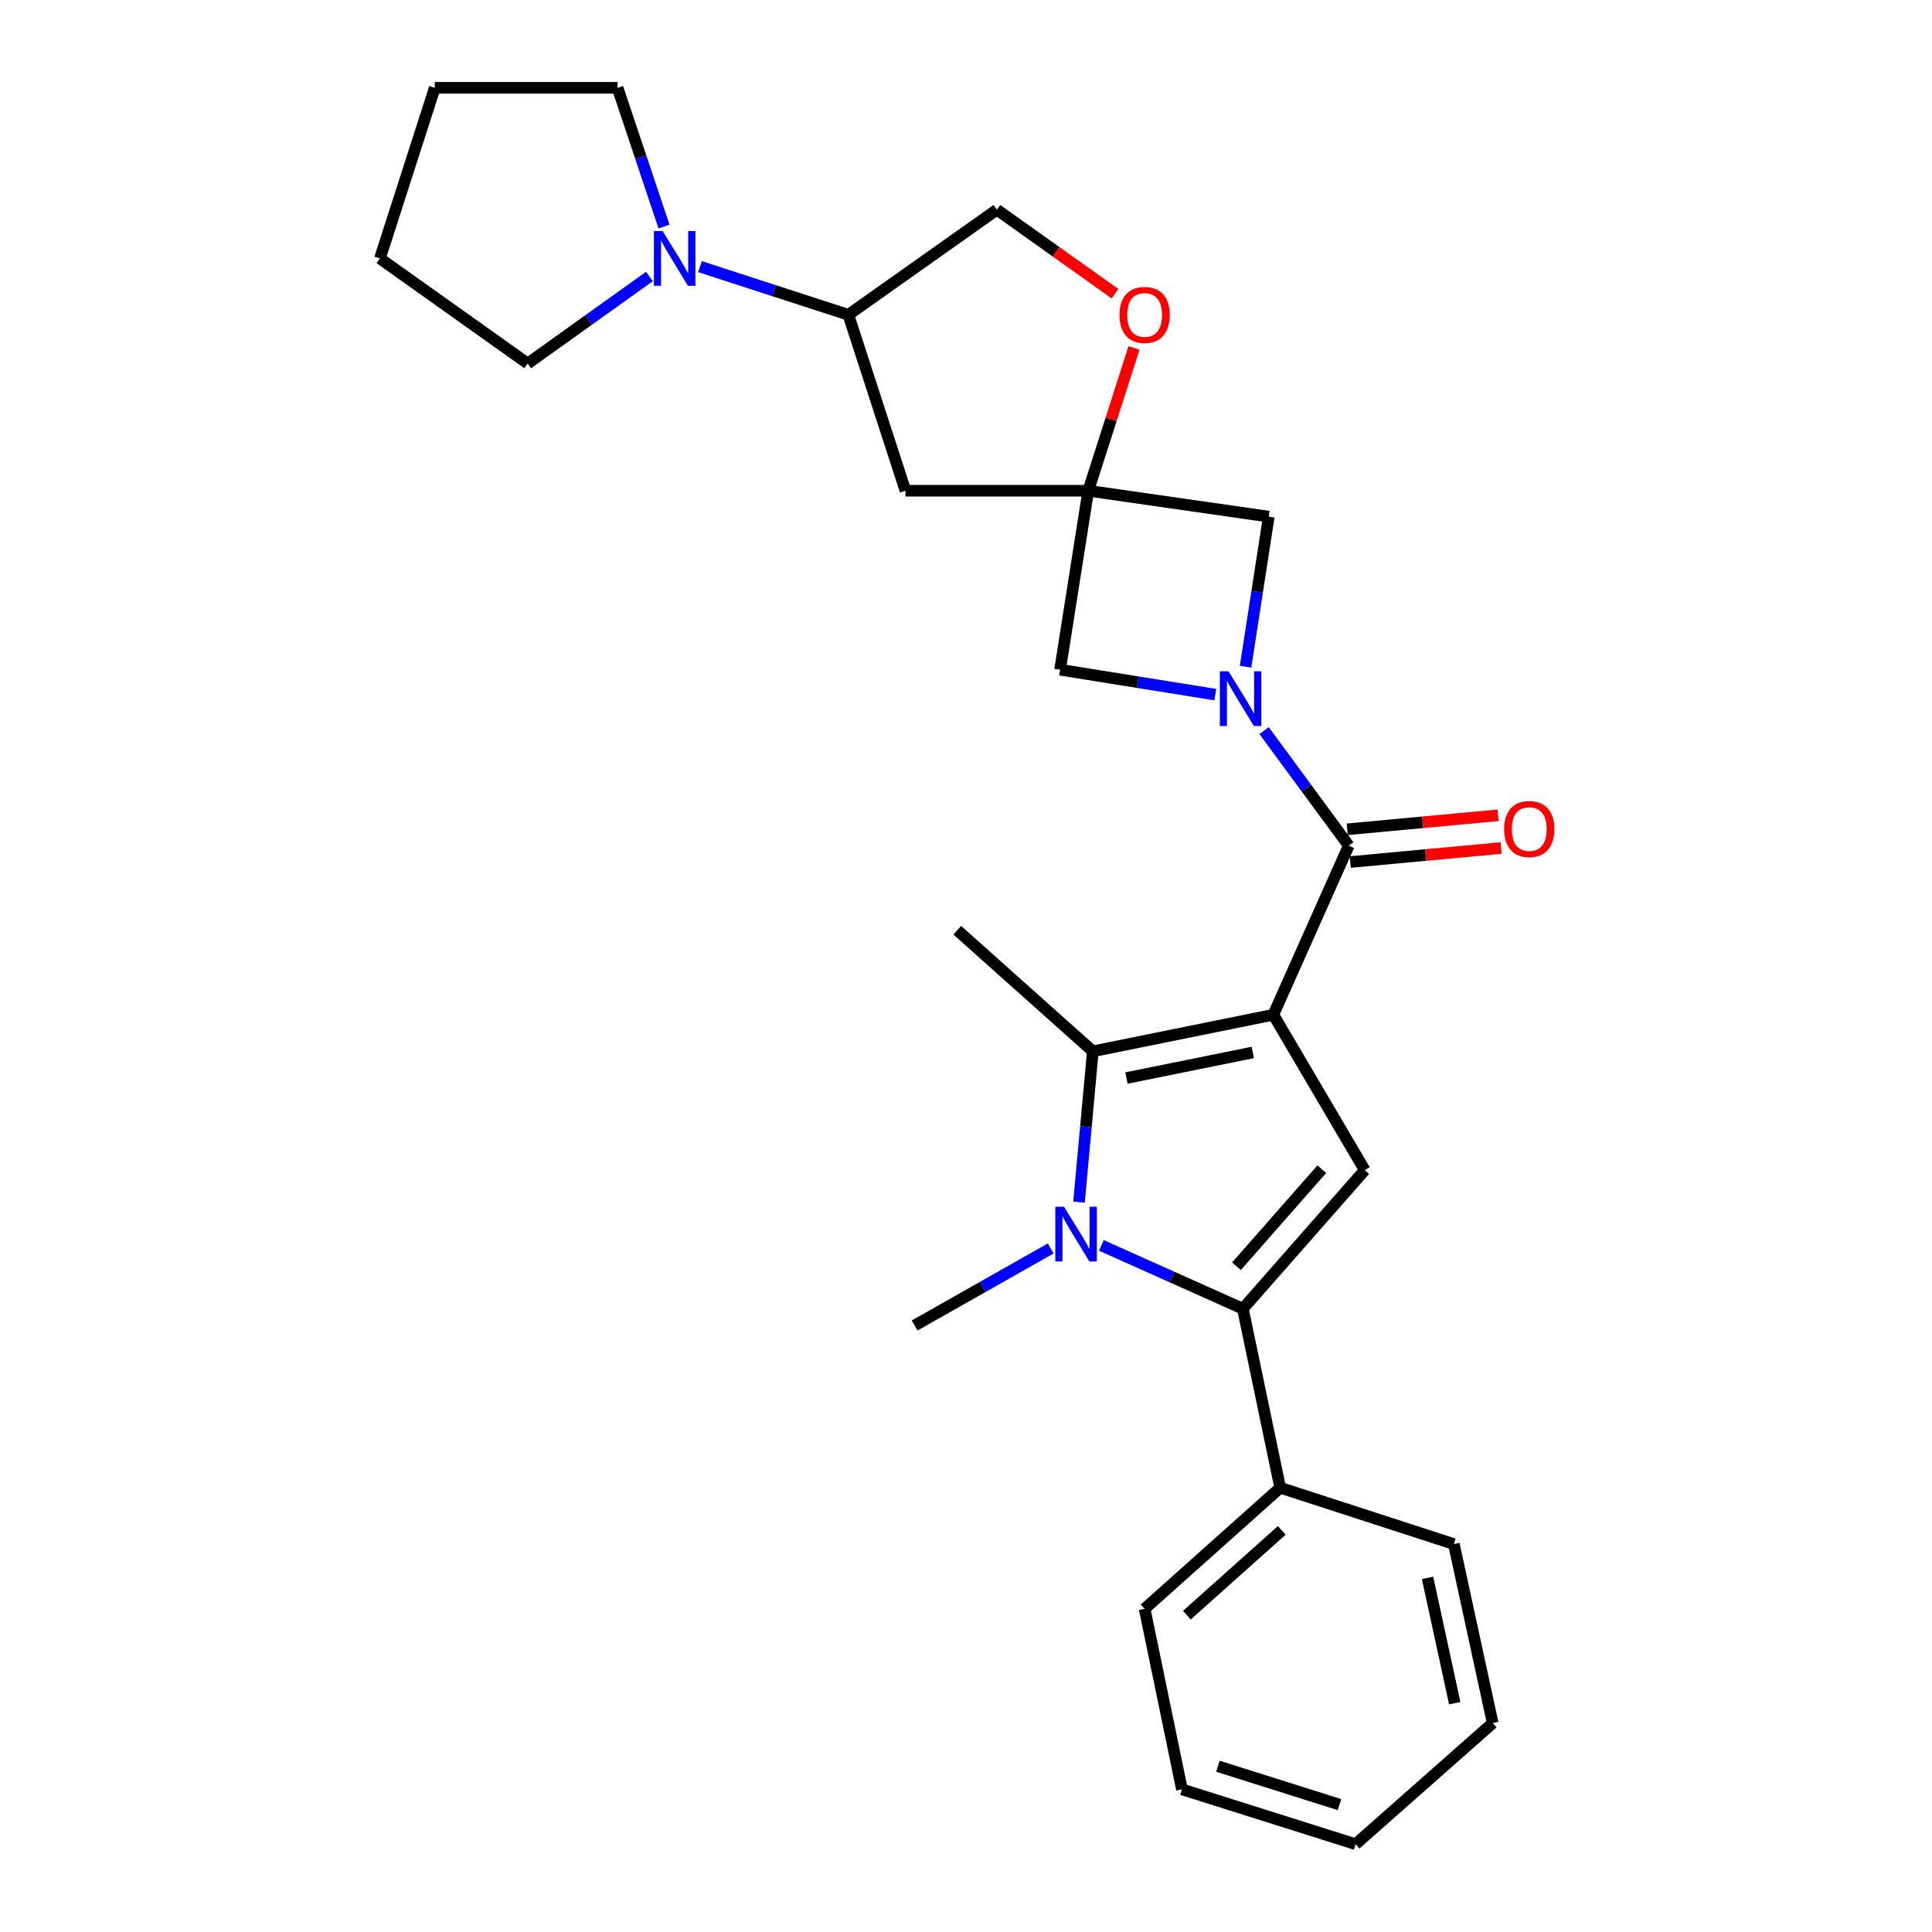 <?xml version='1.0' encoding='iso-8859-1'?>
<svg version='1.1' baseProfile='full'
              xmlns='http://www.w3.org/2000/svg'
                      xmlns:rdkit='http://www.rdkit.org/xml'
                      xmlns:xlink='http://www.w3.org/1999/xlink'
                  xml:space='preserve'
width='1000px' height='1000px' viewBox='0 0 1000 1000'>
<!-- END OF HEADER -->
<rect style='opacity:1.0;fill:#FFFFFF;stroke:none' width='1000' height='1000' x='0' y='0'> </rect>
<path class='bond-1' d='M 659.073,525.23 L 565.65,544.164' style='fill:none;fill-rule:evenodd;stroke:#000000;stroke-width:6px;stroke-linecap:butt;stroke-linejoin:miter;stroke-opacity:1' />
<path class='bond-1' d='M 648.44,544.746 L 583.043,558' style='fill:none;fill-rule:evenodd;stroke:#000000;stroke-width:6px;stroke-linecap:butt;stroke-linejoin:miter;stroke-opacity:1' />
<path class='bond-2' d='M 659.073,525.23 L 698.114,437.714' style='fill:none;fill-rule:evenodd;stroke:#000000;stroke-width:6px;stroke-linecap:butt;stroke-linejoin:miter;stroke-opacity:1' />
<path class='bond-5' d='M 659.073,525.23 L 706.395,605.656' style='fill:none;fill-rule:evenodd;stroke:#000000;stroke-width:6px;stroke-linecap:butt;stroke-linejoin:miter;stroke-opacity:1' />
<path class='bond-0' d='M 558.489,622.225 L 562.069,583.195' style='fill:none;fill-rule:evenodd;stroke:#0000FF;stroke-width:6px;stroke-linecap:butt;stroke-linejoin:miter;stroke-opacity:1' />
<path class='bond-0' d='M 562.069,583.195 L 565.65,544.164' style='fill:none;fill-rule:evenodd;stroke:#000000;stroke-width:6px;stroke-linecap:butt;stroke-linejoin:miter;stroke-opacity:1' />
<path class='bond-16' d='M 543.831,646.201 L 508.615,666.141' style='fill:none;fill-rule:evenodd;stroke:#0000FF;stroke-width:6px;stroke-linecap:butt;stroke-linejoin:miter;stroke-opacity:1' />
<path class='bond-16' d='M 508.615,666.141 L 473.398,686.081' style='fill:none;fill-rule:evenodd;stroke:#000000;stroke-width:6px;stroke-linecap:butt;stroke-linejoin:miter;stroke-opacity:1' />
<path class='bond-27' d='M 570.077,644.626 L 606.691,661.015' style='fill:none;fill-rule:evenodd;stroke:#0000FF;stroke-width:6px;stroke-linecap:butt;stroke-linejoin:miter;stroke-opacity:1' />
<path class='bond-27' d='M 606.691,661.015 L 643.306,677.404' style='fill:none;fill-rule:evenodd;stroke:#000000;stroke-width:6px;stroke-linecap:butt;stroke-linejoin:miter;stroke-opacity:1' />
<path class='bond-17' d='M 565.65,544.164 L 495.471,481.482' style='fill:none;fill-rule:evenodd;stroke:#000000;stroke-width:6px;stroke-linecap:butt;stroke-linejoin:miter;stroke-opacity:1' />
<path class='bond-4' d='M 698.114,437.714 L 676.202,407.936' style='fill:none;fill-rule:evenodd;stroke:#000000;stroke-width:6px;stroke-linecap:butt;stroke-linejoin:miter;stroke-opacity:1' />
<path class='bond-4' d='M 676.202,407.936 L 654.291,378.158' style='fill:none;fill-rule:evenodd;stroke:#0000FF;stroke-width:6px;stroke-linecap:butt;stroke-linejoin:miter;stroke-opacity:1' />
<path class='bond-13' d='M 698.901,446.186 L 737.94,442.559' style='fill:none;fill-rule:evenodd;stroke:#000000;stroke-width:6px;stroke-linecap:butt;stroke-linejoin:miter;stroke-opacity:1' />
<path class='bond-13' d='M 737.94,442.559 L 776.979,438.933' style='fill:none;fill-rule:evenodd;stroke:#FF0000;stroke-width:6px;stroke-linecap:butt;stroke-linejoin:miter;stroke-opacity:1' />
<path class='bond-13' d='M 697.327,429.243 L 736.366,425.617' style='fill:none;fill-rule:evenodd;stroke:#000000;stroke-width:6px;stroke-linecap:butt;stroke-linejoin:miter;stroke-opacity:1' />
<path class='bond-13' d='M 736.366,425.617 L 775.405,421.991' style='fill:none;fill-rule:evenodd;stroke:#FF0000;stroke-width:6px;stroke-linecap:butt;stroke-linejoin:miter;stroke-opacity:1' />
<path class='bond-3' d='M 643.306,677.404 L 706.395,605.656' style='fill:none;fill-rule:evenodd;stroke:#000000;stroke-width:6px;stroke-linecap:butt;stroke-linejoin:miter;stroke-opacity:1' />
<path class='bond-3' d='M 639.991,655.406 L 684.154,605.182' style='fill:none;fill-rule:evenodd;stroke:#000000;stroke-width:6px;stroke-linecap:butt;stroke-linejoin:miter;stroke-opacity:1' />
<path class='bond-14' d='M 643.306,677.404 L 662.628,770.043' style='fill:none;fill-rule:evenodd;stroke:#000000;stroke-width:6px;stroke-linecap:butt;stroke-linejoin:miter;stroke-opacity:1' />
<path class='bond-7' d='M 644.695,345.093 L 650.707,306.252' style='fill:none;fill-rule:evenodd;stroke:#0000FF;stroke-width:6px;stroke-linecap:butt;stroke-linejoin:miter;stroke-opacity:1' />
<path class='bond-7' d='M 650.707,306.252 L 656.72,267.41' style='fill:none;fill-rule:evenodd;stroke:#000000;stroke-width:6px;stroke-linecap:butt;stroke-linejoin:miter;stroke-opacity:1' />
<path class='bond-8' d='M 629.028,359.534 L 588.859,353.089' style='fill:none;fill-rule:evenodd;stroke:#0000FF;stroke-width:6px;stroke-linecap:butt;stroke-linejoin:miter;stroke-opacity:1' />
<path class='bond-8' d='M 588.859,353.089 L 548.691,346.645' style='fill:none;fill-rule:evenodd;stroke:#000000;stroke-width:6px;stroke-linecap:butt;stroke-linejoin:miter;stroke-opacity:1' />
<path class='bond-6' d='M 563.277,254.006 L 548.691,346.645' style='fill:none;fill-rule:evenodd;stroke:#000000;stroke-width:6px;stroke-linecap:butt;stroke-linejoin:miter;stroke-opacity:1' />
<path class='bond-10' d='M 563.277,254.006 L 575.12,217.046' style='fill:none;fill-rule:evenodd;stroke:#000000;stroke-width:6px;stroke-linecap:butt;stroke-linejoin:miter;stroke-opacity:1' />
<path class='bond-10' d='M 575.12,217.046 L 586.963,180.087' style='fill:none;fill-rule:evenodd;stroke:#FF0000;stroke-width:6px;stroke-linecap:butt;stroke-linejoin:miter;stroke-opacity:1' />
<path class='bond-11' d='M 563.277,254.006 L 468.662,254.006' style='fill:none;fill-rule:evenodd;stroke:#000000;stroke-width:6px;stroke-linecap:butt;stroke-linejoin:miter;stroke-opacity:1' />
<path class='bond-28' d='M 563.277,254.006 L 656.72,267.41' style='fill:none;fill-rule:evenodd;stroke:#000000;stroke-width:6px;stroke-linecap:butt;stroke-linejoin:miter;stroke-opacity:1' />
<path class='bond-9' d='M 362.317,138.016 L 400.71,150.476' style='fill:none;fill-rule:evenodd;stroke:#0000FF;stroke-width:6px;stroke-linecap:butt;stroke-linejoin:miter;stroke-opacity:1' />
<path class='bond-9' d='M 400.71,150.476 L 439.103,162.936' style='fill:none;fill-rule:evenodd;stroke:#000000;stroke-width:6px;stroke-linecap:butt;stroke-linejoin:miter;stroke-opacity:1' />
<path class='bond-18' d='M 336.137,143.115 L 304.632,165.64' style='fill:none;fill-rule:evenodd;stroke:#0000FF;stroke-width:6px;stroke-linecap:butt;stroke-linejoin:miter;stroke-opacity:1' />
<path class='bond-18' d='M 304.632,165.64 L 273.128,188.166' style='fill:none;fill-rule:evenodd;stroke:#000000;stroke-width:6px;stroke-linecap:butt;stroke-linejoin:miter;stroke-opacity:1' />
<path class='bond-19' d='M 343.694,117.276 L 331.67,81.365' style='fill:none;fill-rule:evenodd;stroke:#0000FF;stroke-width:6px;stroke-linecap:butt;stroke-linejoin:miter;stroke-opacity:1' />
<path class='bond-19' d='M 331.67,81.365 L 319.646,45.455' style='fill:none;fill-rule:evenodd;stroke:#000000;stroke-width:6px;stroke-linecap:butt;stroke-linejoin:miter;stroke-opacity:1' />
<path class='bond-15' d='M 577.112,152.019 L 546.548,130.277' style='fill:none;fill-rule:evenodd;stroke:#FF0000;stroke-width:6px;stroke-linecap:butt;stroke-linejoin:miter;stroke-opacity:1' />
<path class='bond-15' d='M 546.548,130.277 L 515.984,108.534' style='fill:none;fill-rule:evenodd;stroke:#000000;stroke-width:6px;stroke-linecap:butt;stroke-linejoin:miter;stroke-opacity:1' />
<path class='bond-12' d='M 468.662,254.006 L 439.103,162.936' style='fill:none;fill-rule:evenodd;stroke:#000000;stroke-width:6px;stroke-linecap:butt;stroke-linejoin:miter;stroke-opacity:1' />
<path class='bond-30' d='M 439.103,162.936 L 515.984,108.534' style='fill:none;fill-rule:evenodd;stroke:#000000;stroke-width:6px;stroke-linecap:butt;stroke-linejoin:miter;stroke-opacity:1' />
<path class='bond-20' d='M 662.628,770.043 L 592.458,832.725' style='fill:none;fill-rule:evenodd;stroke:#000000;stroke-width:6px;stroke-linecap:butt;stroke-linejoin:miter;stroke-opacity:1' />
<path class='bond-20' d='M 663.438,792.135 L 614.319,836.012' style='fill:none;fill-rule:evenodd;stroke:#000000;stroke-width:6px;stroke-linecap:butt;stroke-linejoin:miter;stroke-opacity:1' />
<path class='bond-21' d='M 662.628,770.043 L 752.516,799.214' style='fill:none;fill-rule:evenodd;stroke:#000000;stroke-width:6px;stroke-linecap:butt;stroke-linejoin:miter;stroke-opacity:1' />
<path class='bond-23' d='M 273.128,188.166 L 196.644,133.764' style='fill:none;fill-rule:evenodd;stroke:#000000;stroke-width:6px;stroke-linecap:butt;stroke-linejoin:miter;stroke-opacity:1' />
<path class='bond-22' d='M 319.646,45.455 L 225.041,45.455' style='fill:none;fill-rule:evenodd;stroke:#000000;stroke-width:6px;stroke-linecap:butt;stroke-linejoin:miter;stroke-opacity:1' />
<path class='bond-25' d='M 592.458,832.725 L 611.78,926.168' style='fill:none;fill-rule:evenodd;stroke:#000000;stroke-width:6px;stroke-linecap:butt;stroke-linejoin:miter;stroke-opacity:1' />
<path class='bond-24' d='M 752.516,799.214 L 772.613,891.863' style='fill:none;fill-rule:evenodd;stroke:#000000;stroke-width:6px;stroke-linecap:butt;stroke-linejoin:miter;stroke-opacity:1' />
<path class='bond-24' d='M 738.902,816.719 L 752.97,881.573' style='fill:none;fill-rule:evenodd;stroke:#000000;stroke-width:6px;stroke-linecap:butt;stroke-linejoin:miter;stroke-opacity:1' />
<path class='bond-31' d='M 225.041,45.455 L 196.644,133.764' style='fill:none;fill-rule:evenodd;stroke:#000000;stroke-width:6px;stroke-linecap:butt;stroke-linejoin:miter;stroke-opacity:1' />
<path class='bond-26' d='M 772.613,891.863 L 701.659,954.545' style='fill:none;fill-rule:evenodd;stroke:#000000;stroke-width:6px;stroke-linecap:butt;stroke-linejoin:miter;stroke-opacity:1' />
<path class='bond-29' d='M 611.78,926.168 L 701.659,954.545' style='fill:none;fill-rule:evenodd;stroke:#000000;stroke-width:6px;stroke-linecap:butt;stroke-linejoin:miter;stroke-opacity:1' />
<path class='bond-29' d='M 630.385,914.199 L 693.3,934.063' style='fill:none;fill-rule:evenodd;stroke:#000000;stroke-width:6px;stroke-linecap:butt;stroke-linejoin:miter;stroke-opacity:1' />
<path  class='atom-1' d='M 550.712 624.6
L 559.992 639.6
Q 560.912 641.08, 562.392 643.76
Q 563.872 646.44, 563.952 646.6
L 563.952 624.6
L 567.712 624.6
L 567.712 652.92
L 563.832 652.92
L 553.872 636.52
Q 552.712 634.6, 551.472 632.4
Q 550.272 630.2, 549.912 629.52
L 549.912 652.92
L 546.232 652.92
L 546.232 624.6
L 550.712 624.6
' fill='#0000FF'/>
<path  class='atom-5' d='M 635.874 347.477
L 645.154 362.477
Q 646.074 363.957, 647.554 366.637
Q 649.034 369.317, 649.114 369.477
L 649.114 347.477
L 652.874 347.477
L 652.874 375.797
L 648.994 375.797
L 639.034 359.397
Q 637.874 357.477, 636.634 355.277
Q 635.434 353.077, 635.074 352.397
L 635.074 375.797
L 631.394 375.797
L 631.394 347.477
L 635.874 347.477
' fill='#0000FF'/>
<path  class='atom-10' d='M 342.955 119.604
L 352.235 134.604
Q 353.155 136.084, 354.635 138.764
Q 356.115 141.444, 356.195 141.604
L 356.195 119.604
L 359.955 119.604
L 359.955 147.924
L 356.075 147.924
L 346.115 131.524
Q 344.955 129.604, 343.715 127.404
Q 342.515 125.204, 342.155 124.524
L 342.155 147.924
L 338.475 147.924
L 338.475 119.604
L 342.955 119.604
' fill='#0000FF'/>
<path  class='atom-11' d='M 579.458 163.016
Q 579.458 156.216, 582.818 152.416
Q 586.178 148.616, 592.458 148.616
Q 598.738 148.616, 602.098 152.416
Q 605.458 156.216, 605.458 163.016
Q 605.458 169.896, 602.058 173.816
Q 598.658 177.696, 592.458 177.696
Q 586.218 177.696, 582.818 173.816
Q 579.458 169.936, 579.458 163.016
M 592.458 174.496
Q 596.778 174.496, 599.098 171.616
Q 601.458 168.696, 601.458 163.016
Q 601.458 157.456, 599.098 154.656
Q 596.778 151.816, 592.458 151.816
Q 588.138 151.816, 585.778 154.616
Q 583.458 157.416, 583.458 163.016
Q 583.458 168.736, 585.778 171.616
Q 588.138 174.496, 592.458 174.496
' fill='#FF0000'/>
<path  class='atom-14' d='M 778.538 429.117
Q 778.538 422.317, 781.898 418.517
Q 785.258 414.717, 791.538 414.717
Q 797.818 414.717, 801.178 418.517
Q 804.538 422.317, 804.538 429.117
Q 804.538 435.997, 801.138 439.917
Q 797.738 443.797, 791.538 443.797
Q 785.298 443.797, 781.898 439.917
Q 778.538 436.037, 778.538 429.117
M 791.538 440.597
Q 795.858 440.597, 798.178 437.717
Q 800.538 434.797, 800.538 429.117
Q 800.538 423.557, 798.178 420.757
Q 795.858 417.917, 791.538 417.917
Q 787.218 417.917, 784.858 420.717
Q 782.538 423.517, 782.538 429.117
Q 782.538 434.837, 784.858 437.717
Q 787.218 440.597, 791.538 440.597
' fill='#FF0000'/>
</svg>
